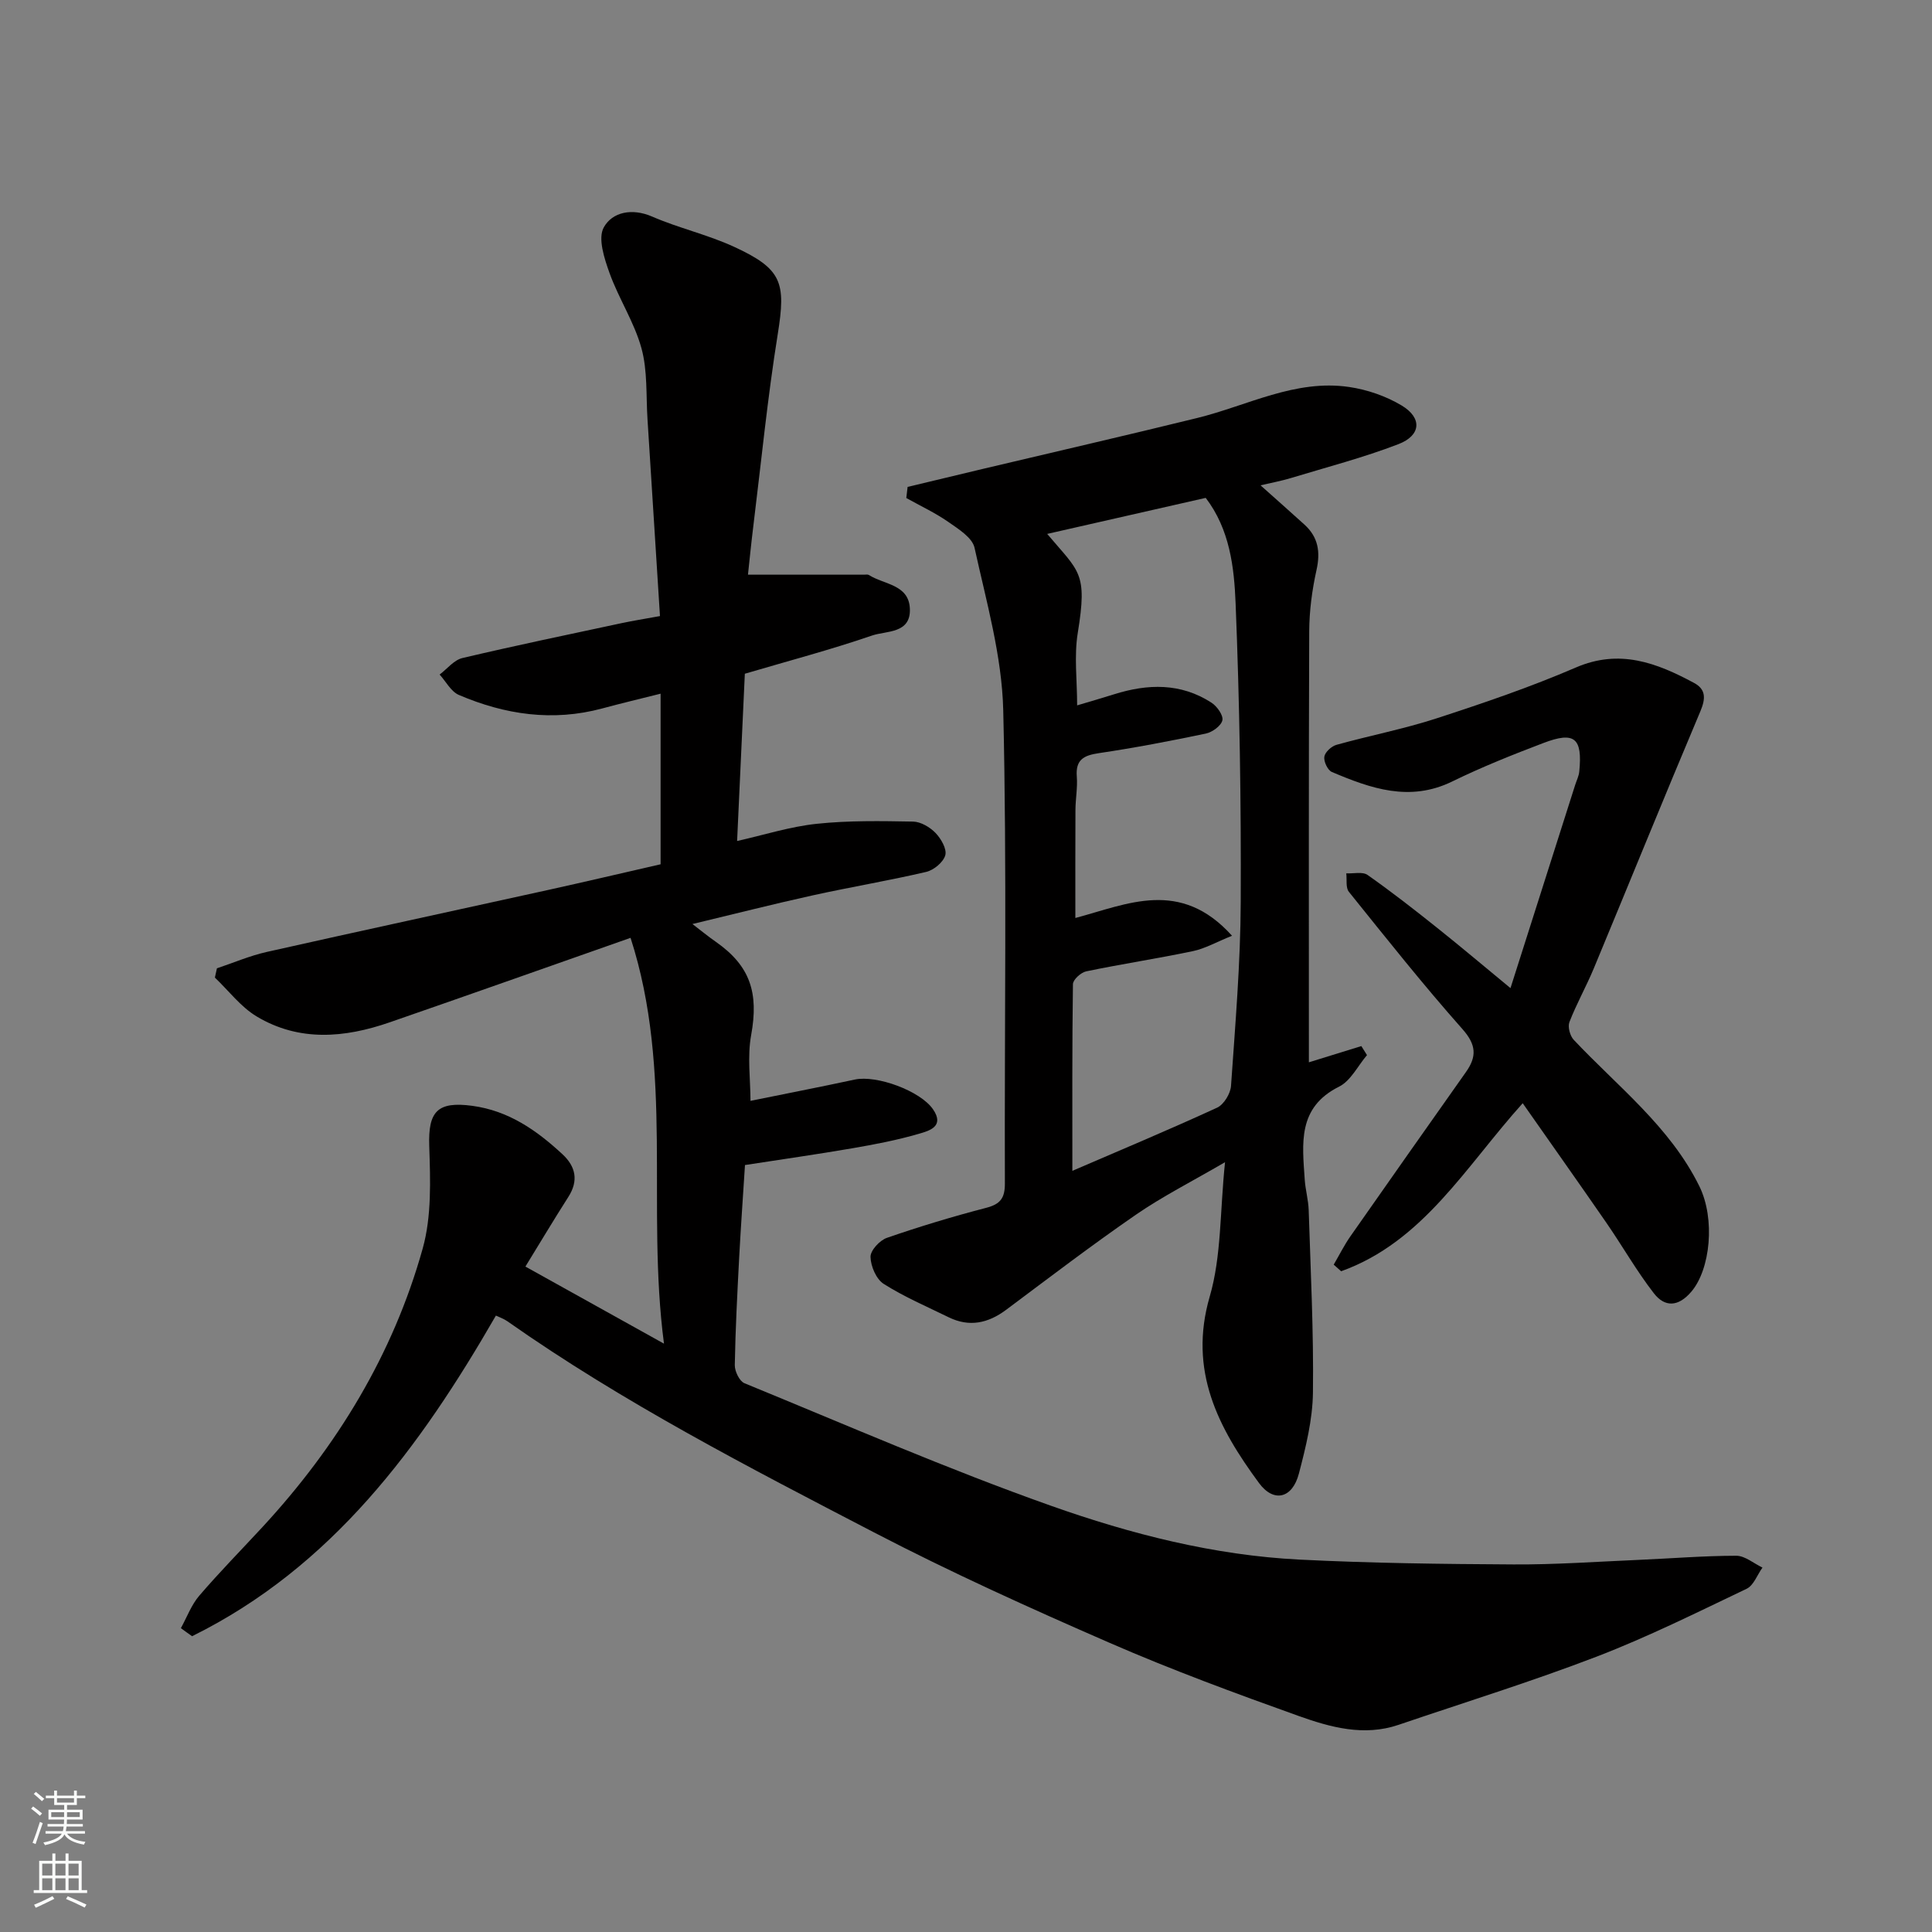 <svg enable-background="new 0 0 400 400" viewBox="0 0 400 400" xmlns="http://www.w3.org/2000/svg"><rect x="0" y="0" width="400" height="400" fill="#808080" stroke="none"/><g fill="#010000"><path d="m37.45 337.09c1.25-2.26 2.16-4.8 3.8-6.71 4.2-4.9 8.73-9.5 13.11-14.24 15.42-16.7 27.02-35.72 33.15-57.63 1.88-6.7 1.59-14.17 1.36-21.26-.24-7.14 1.69-9.27 8.92-8.3 7.54 1.02 13.33 5.08 18.67 10.03 2.74 2.55 3.36 5.47 1.21 8.83-2.98 4.66-5.81 9.41-8.89 14.42 9.37 5.21 18.55 10.31 28.69 15.96-3.7-28.25 2.05-56.27-6.92-84.02-17.07 6-33.46 11.81-49.89 17.5-9.3 3.22-18.71 4.05-27.51-1.22-3.31-1.98-5.8-5.33-8.66-8.05.14-.64.28-1.28.42-1.92 3.42-1.14 6.77-2.59 10.27-3.38 19.38-4.36 38.8-8.54 58.2-12.82 7.78-1.72 15.54-3.54 23.39-5.34 0-11.75 0-23.2 0-35.32-4.27 1.07-8.18 2-12.06 3.05-10.26 2.77-20.15 1.3-29.71-2.79-1.63-.7-2.67-2.78-3.98-4.22 1.56-1.18 2.97-3.01 4.72-3.42 10.94-2.58 21.94-4.87 32.93-7.22 2.35-.5 4.74-.88 7.97-1.47-.87-13.72-1.71-27.22-2.58-40.72-.32-4.93.03-10.05-1.25-14.72-1.48-5.39-4.7-10.27-6.61-15.57-1.08-3.01-2.46-7.21-1.19-9.47 1.76-3.16 5.82-4.05 10.01-2.23 5.5 2.39 11.46 3.73 16.9 6.23 10.05 4.62 10.82 7.42 9.1 18.14-2.1 13.08-3.4 26.29-5.02 39.44-.48 3.89-.87 7.8-1.14 10.33h24.05c.33 0 .74-.09.99.07 3.13 2 8.28 1.93 8.48 6.99.21 5.18-4.86 4.53-7.8 5.53-8.6 2.95-17.41 5.28-26.37 7.92-.52 11.19-1.04 22.55-1.6 34.63 5.57-1.25 10.96-2.98 16.48-3.56 6.6-.7 13.3-.58 19.95-.46 1.59.03 3.49 1.15 4.65 2.35 1.14 1.18 2.38 3.33 2.02 4.62-.4 1.44-2.39 3.09-3.96 3.45-7.77 1.82-15.67 3.13-23.46 4.85-8.21 1.81-16.36 3.89-24.93 5.94 1.79 1.37 3.29 2.6 4.87 3.7 7.11 4.98 8.88 10.55 7.29 19.28-.82 4.49-.14 9.25-.14 13.63 7.06-1.44 14.35-2.85 21.6-4.41 4.52-.97 13.54 2.33 16.18 6.14 2.49 3.6-.83 4.48-2.88 5.08-4.52 1.32-9.18 2.21-13.83 3.01-7.25 1.25-14.54 2.28-22.21 3.47-.4 6.34-.86 12.72-1.2 19.12-.39 7.43-.78 14.87-.91 22.3-.02 1.28.96 3.32 2 3.75 21.08 8.64 42 17.77 63.46 25.37 16.56 5.87 33.76 10.26 51.48 11.15 14.74.74 29.52.92 44.29 1 8.6.05 17.2-.57 25.8-.94 6.77-.29 13.54-.85 20.31-.86 1.81 0 3.62 1.59 5.43 2.45-1.08 1.5-1.82 3.69-3.28 4.39-10.25 4.89-20.45 9.97-31.03 14.04-13.5 5.18-27.34 9.47-41.04 14.13-7.14 2.43-14.07.52-20.66-1.83-13.17-4.71-26.33-9.56-39.14-15.14-16.46-7.17-32.86-14.59-48.79-22.87-25.92-13.47-51.93-26.86-75.92-43.72-.77-.54-1.71-.85-2.37-1.17-15.73 27.31-33.94 52.06-62.9 66.38-.79-.54-1.55-1.11-2.32-1.67z"/><path d="m187.91 100.81c5.28-1.27 10.55-2.54 15.83-3.79 14.71-3.49 29.45-6.87 44.13-10.48 10.42-2.56 20.28-8.06 31.45-6.42 3.76.55 7.64 1.89 10.89 3.84 4.28 2.57 4.01 6.2-.69 8-7.25 2.79-14.82 4.76-22.27 7.02-1.99.6-4.04.98-6.27 1.5 3.16 2.82 6.14 5.46 9.09 8.13 2.85 2.59 3.34 5.63 2.5 9.4-.92 4.14-1.49 8.45-1.51 12.69-.12 29.76-.07 59.51-.07 89.24 3.06-.94 6.96-2.15 10.86-3.36.39.62.78 1.25 1.17 1.87-1.9 2.23-3.37 5.33-5.78 6.53-8.67 4.32-7.6 11.82-7.11 19.24.14 2.11.75 4.2.82 6.32.4 12.6 1.04 25.2.88 37.79-.07 5.61-1.48 11.29-2.91 16.77-1.35 5.16-5.22 6.07-8.26 1.94-8.43-11.44-14.66-23.24-10.2-38.6 2.44-8.38 2.1-17.57 3.17-27.82-6.94 4.04-12.95 7.08-18.45 10.87-9.14 6.3-17.98 13.05-26.88 19.7-3.73 2.78-7.62 3.63-11.9 1.53-4.53-2.22-9.21-4.22-13.45-6.91-1.54-.98-2.68-3.66-2.72-5.59-.02-1.34 1.91-3.43 3.4-3.94 6.76-2.34 13.62-4.41 20.54-6.21 2.94-.76 3.89-2.01 3.88-5.04-.11-32.66.44-65.33-.34-97.97-.27-11.27-3.5-22.51-5.94-33.64-.46-2.11-3.35-3.91-5.46-5.38-2.72-1.89-5.77-3.31-8.67-4.93.1-.76.19-1.53.27-2.3zm67.17 92.93c-3.22 1.29-5.57 2.65-8.09 3.18-7.34 1.54-14.76 2.66-22.11 4.19-1.09.23-2.73 1.72-2.74 2.65-.18 12.85-.12 25.7-.12 38.65 9.71-4.19 19.92-8.46 29.97-13.08 1.39-.64 2.77-2.91 2.88-4.51.88-12.69 1.96-25.4 2.01-38.1.09-20.6-.23-41.21-1.06-61.79-.3-7.5-1.21-15.33-6.19-21.85-10.96 2.49-21.77 4.95-32.82 7.46 6.66 7.91 8.38 7.91 6.33 20.5-.78 4.78-.13 9.8-.13 15 2.98-.89 5.32-1.56 7.63-2.29 6.97-2.2 13.82-2.39 20.18 1.73 1.15.74 2.49 2.63 2.26 3.65-.26 1.15-2.09 2.47-3.44 2.75-7.33 1.54-14.71 2.95-22.12 4.05-3.12.46-4.86 1.33-4.58 4.85.18 2.29-.27 4.62-.28 6.93-.04 7.36-.02 14.73-.02 22.35 10.74-2.85 21.7-8.24 32.44 3.68z"/><path d="m312.73 204.58c4.61-14.48 9-28.27 13.39-42.06.29-.92.76-1.83.85-2.77.69-6.96-.96-8.38-7.42-5.92-6.39 2.43-12.76 4.97-18.89 7.97-8.81 4.3-16.87 1.44-24.91-1.97-.87-.37-1.72-2.18-1.56-3.17.15-.95 1.48-2.16 2.51-2.45 6.89-1.92 13.96-3.28 20.75-5.49 9.71-3.16 19.42-6.47 28.79-10.51 9.08-3.93 16.77-.97 24.49 3.18 2.47 1.33 2.43 3.22 1.32 5.86-7.47 17.69-14.69 35.48-22.06 53.22-1.57 3.77-3.59 7.35-5.06 11.14-.38.99.12 2.85.89 3.67 9.14 9.71 19.94 17.99 26.01 30.31 3.34 6.79 2.28 17.22-1.65 21.83-2.72 3.2-5.51 3.26-7.78.32-3.58-4.62-6.49-9.76-9.82-14.58-5.63-8.15-11.36-16.24-17.32-24.75-11.77 13.06-20.58 28.68-37.59 34.79-.51-.46-1.03-.91-1.54-1.37 1.15-1.96 2.16-4.01 3.46-5.87 7.94-11.37 15.94-22.69 23.93-34.02 2.25-3.19 2.15-5.62-.73-8.87-8.16-9.2-15.81-18.85-23.52-28.43-.69-.86-.38-2.53-.54-3.82 1.49.08 3.37-.4 4.41.33 4.95 3.48 9.73 7.21 14.46 10.99 4.85 3.86 9.59 7.88 15.13 12.44z"/></g><path d="m6.44 374.46.42-.45c.65.47 1.27.95 1.85 1.44l-.45.49c-.65-.56-1.25-1.06-1.82-1.48m.93 7.33-.63-.26c.55-1.36 1.05-2.8 1.52-4.33.19.1.38.19.59.27-.46 1.29-.95 2.73-1.48 4.32m-.38-10.38.44-.42c.43.34 1.01.82 1.74 1.44l-.49.49c-.53-.51-1.09-1.01-1.69-1.51m2.5.35h1.72v-1.04h.59v1.04h3.52v-1.04h.59v1.04h1.75v.53h-1.75v1.42h-2.03v.97h3.22v2.03h-3.24c0 .35-.01.66-.03.93h3.32v.53h-3.37c-.03.27-.08.58-.15.94h3.96v.53h-3.71c.67.92 1.93 1.48 3.79 1.68-.13.24-.23.44-.29.59-2.13-.38-3.48-1.08-4.04-2.12-.43.97-1.77 1.72-4.03 2.23-.09-.19-.2-.37-.33-.55 2.1-.42 3.37-1.03 3.81-1.83h-3.36v-.53h3.58c.08-.29.13-.61.16-.94h-3.33v-.53h3.39c.02-.27.04-.58.04-.93h-3.23v-2.03h3.25v-.97h-2.07v-1.42h-1.73zm1.12 3.44v1h2.65c.01-.3.02-.44.01-.4v-.25-.35zm1.19-2h3.52v-.91h-3.52zm4.71 2h-2.63v.59c0 .15-.01.28-.01.4h2.64z" fill="#fafbfa"/><path d="m13.56 383.74h.63v1.52h2.72v6.07h1.13v.6h-11.06v-.6h1.13v-6.07h2.73v-1.52h.63v1.52h2.1v-1.52zm-2.69 8.83.38.56c-1.24.63-2.53 1.25-3.85 1.85-.1-.21-.21-.42-.34-.63 1.36-.55 2.63-1.15 3.81-1.78m-2.13-4.27h2.1v-2.45h-2.1zm0 3.04h2.1v-2.46h-2.1zm2.72-3.04h2.1v-2.45h-2.1zm0 3.04h2.1v-2.46h-2.1zm6.07 3.6c-1.41-.71-2.7-1.3-3.86-1.78l.35-.56c1.45.62 2.75 1.19 3.88 1.72zm-1.25-9.09h-2.1v2.45h2.1zm-2.09 5.49h2.1v-2.46h-2.1z" fill="#fafbfa"/></svg>